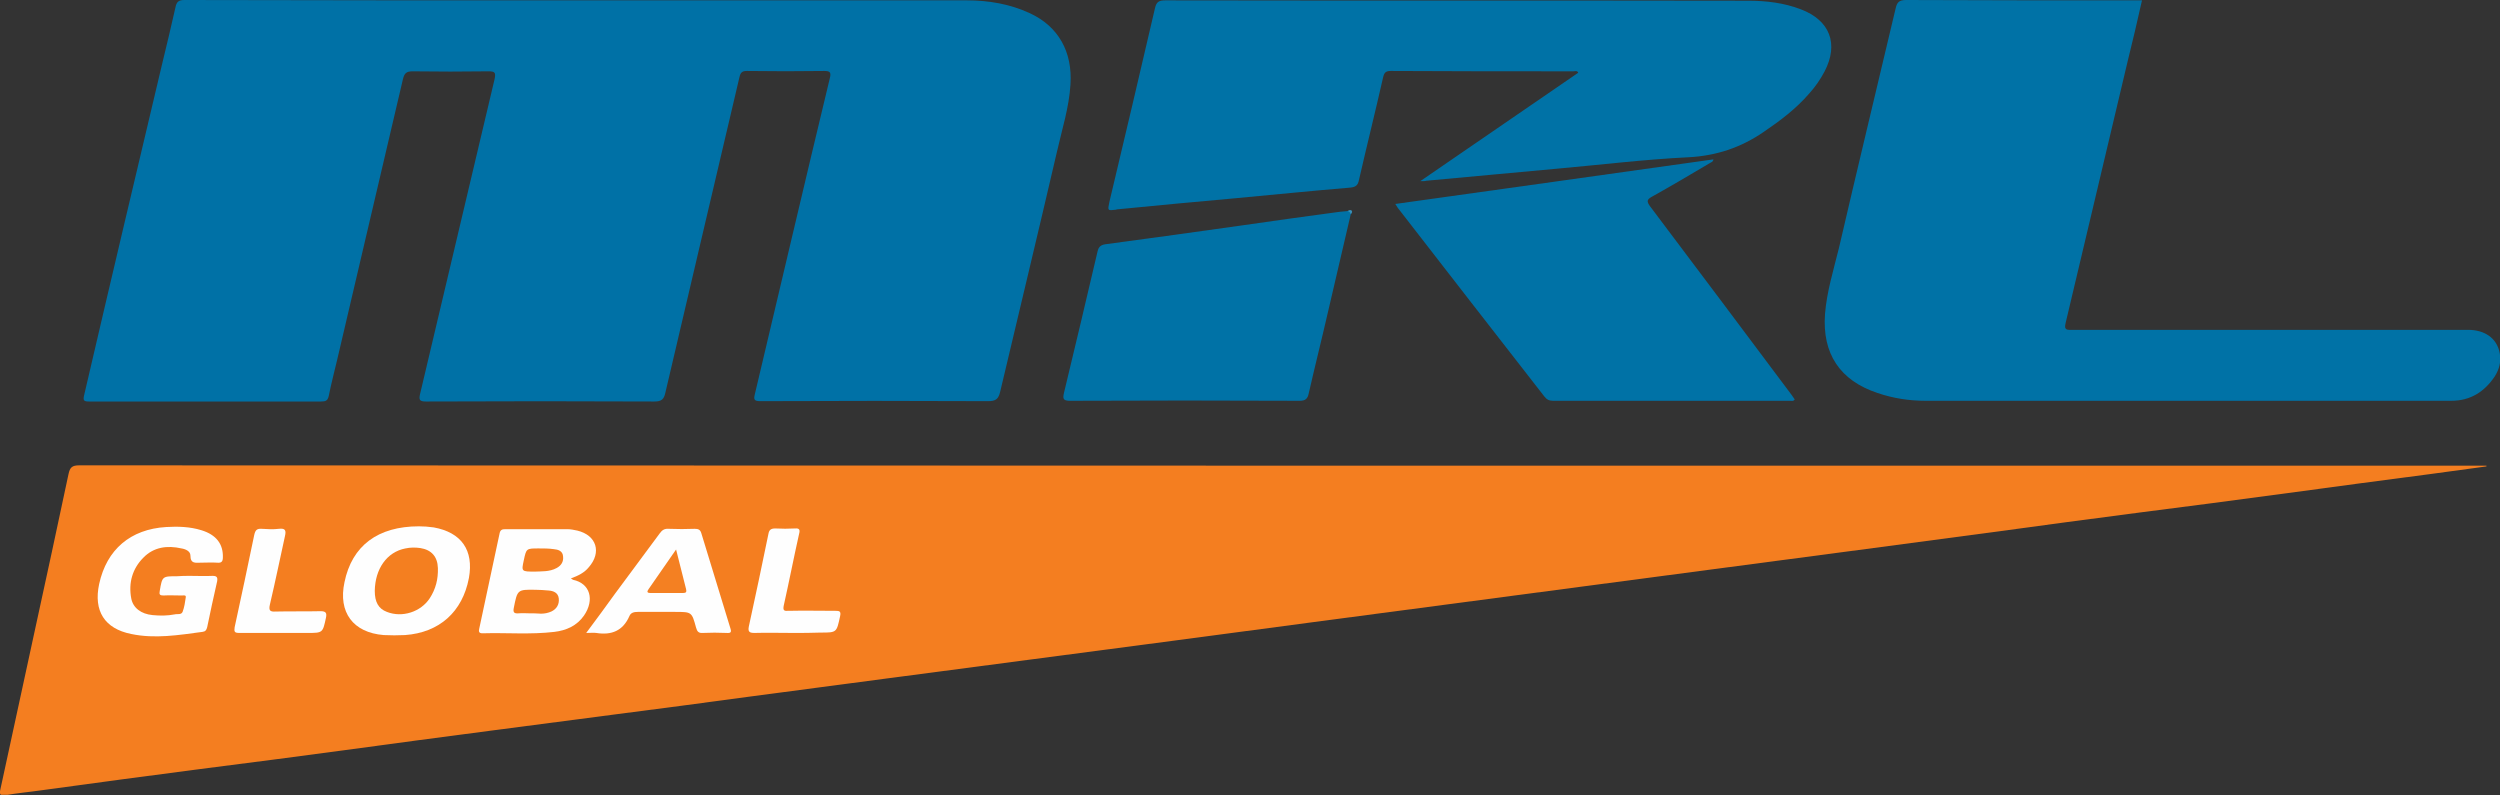 <svg xmlns="http://www.w3.org/2000/svg" width="154" height="49" viewBox="0 0 154 49" fill="none"><rect x="0" y="0" width="154" height="49" fill="#333333" stroke="none"/><g clip-path="url(#clip0_627_15)"><path d="M153.166 28.731C152.045 28.885 150.925 29.038 149.783 29.192C146.774 29.588 143.764 29.983 140.733 30.4C137.768 30.796 134.824 31.191 131.859 31.564C128.85 31.96 125.818 32.355 122.809 32.773C119.844 33.168 116.857 33.563 113.891 33.959C111.124 34.332 108.356 34.684 105.588 35.057C102.821 35.43 100.053 35.782 97.285 36.155C94.518 36.529 91.75 36.88 88.982 37.254C86.215 37.627 83.447 37.978 80.679 38.352C77.934 38.725 75.166 39.077 72.42 39.45C69.411 39.846 66.424 40.241 63.415 40.636C60.405 41.032 57.418 41.427 54.409 41.822C51.641 42.196 48.873 42.547 46.106 42.921C43.338 43.294 40.571 43.667 37.803 44.019C35.277 44.348 32.751 44.678 30.247 45.007C27.237 45.403 24.228 45.798 21.197 46.215C18.232 46.611 15.244 47.006 12.279 47.38C9.05 47.797 5.821 48.236 2.592 48.676C1.845 48.785 1.077 48.851 0.33 48.983C0 49.027 -0.044 48.917 0.022 48.632C0.725 45.381 1.428 42.152 2.131 38.901C2.834 35.672 3.537 32.443 4.218 29.214C4.305 28.797 4.437 28.665 4.877 28.665C54.145 28.687 103.414 28.687 152.682 28.687C152.836 28.687 152.99 28.687 153.144 28.687C153.166 28.665 153.166 28.709 153.166 28.731Z" fill="#F47E20"></path><path d="M35.65 0.022C43.624 0.022 51.575 0.022 59.549 0.022C60.889 0.022 62.206 0.242 63.437 0.813C65.194 1.625 66.073 3.185 65.941 5.206C65.853 6.634 65.413 7.995 65.106 9.357C63.964 14.278 62.778 19.198 61.614 24.118C61.504 24.579 61.35 24.711 60.867 24.711C56.188 24.689 51.531 24.689 46.853 24.711C46.457 24.711 46.413 24.623 46.501 24.272C48.039 17.792 49.554 11.312 51.114 4.832C51.202 4.481 51.158 4.371 50.785 4.371C49.181 4.393 47.599 4.393 45.996 4.371C45.732 4.371 45.623 4.459 45.557 4.723C44.041 11.202 42.504 17.682 40.988 24.184C40.9 24.601 40.746 24.733 40.307 24.733C35.628 24.711 30.928 24.711 26.249 24.733C25.854 24.733 25.788 24.645 25.876 24.272C27.413 17.814 28.929 11.334 30.466 4.876C30.554 4.459 30.488 4.393 30.071 4.393C28.512 4.415 26.974 4.415 25.414 4.393C25.019 4.393 24.909 4.525 24.821 4.876C23.481 10.631 22.119 16.364 20.78 22.119C20.604 22.866 20.406 23.613 20.253 24.382C20.187 24.689 20.055 24.733 19.769 24.733C15.003 24.733 10.258 24.733 5.492 24.733C5.184 24.733 5.096 24.689 5.184 24.338C6.766 17.529 8.369 10.763 9.973 3.998C10.258 2.812 10.544 1.647 10.807 0.461C10.873 0.132 10.983 0 11.356 0C19.44 0.022 27.545 0.022 35.65 0.022Z" fill="#0071A6"></path><path d="M131.947 0.022C131.661 1.296 131.376 2.526 131.068 3.756C129.794 9.138 128.52 14.497 127.246 19.879C127.158 20.252 127.224 20.34 127.598 20.318C135.747 20.318 143.874 20.318 152.023 20.318C153.078 20.318 153.803 20.845 153.978 21.724C154.088 22.251 153.956 22.756 153.671 23.195C153.034 24.14 152.177 24.689 150.991 24.689C140.206 24.689 129.421 24.689 118.614 24.689C117.603 24.689 116.615 24.535 115.648 24.206C113.342 23.437 112.244 21.79 112.42 19.352C112.529 17.968 112.947 16.628 113.276 15.288C114.418 10.368 115.605 5.447 116.769 0.527C116.857 0.132 116.988 0 117.428 0C122.106 0.022 126.763 0.022 131.442 0.022C131.573 0.022 131.727 0.022 131.947 0.022Z" fill="#0072A6"></path><path d="M87.489 11.159C90.784 8.896 94.013 6.678 97.219 4.481C97.154 4.327 97.022 4.393 96.912 4.393C93.156 4.393 89.422 4.393 85.666 4.371C85.358 4.371 85.27 4.481 85.204 4.745C84.721 6.875 84.194 8.984 83.711 11.093C83.645 11.4 83.535 11.51 83.206 11.554C80.833 11.752 78.461 11.993 76.089 12.213C73.672 12.432 71.256 12.652 68.84 12.894C68.818 12.894 68.774 12.894 68.752 12.916C68.225 12.982 68.225 12.982 68.335 12.454C69.279 8.479 70.224 4.503 71.147 0.505C71.234 0.132 71.366 0.022 71.784 0.022C83.755 0.044 95.726 0.022 107.697 0.044C108.795 0.044 109.894 0.176 110.926 0.571C112.727 1.252 113.276 2.702 112.398 4.393C112.134 4.898 111.827 5.338 111.453 5.755C110.64 6.699 109.674 7.424 108.642 8.127C107.236 9.094 105.72 9.599 104.007 9.687C101.305 9.819 98.625 10.148 95.924 10.39C93.222 10.631 90.542 10.895 87.84 11.136C87.796 11.159 87.686 11.159 87.489 11.159Z" fill="#0072A6"></path><path d="M85.951 12.564C92.519 11.642 99.021 10.741 105.544 9.818C105.522 9.994 105.391 9.994 105.303 10.06C104.117 10.763 102.93 11.466 101.744 12.125C101.437 12.3 101.437 12.41 101.635 12.696C104.556 16.562 107.455 20.45 110.355 24.316C110.421 24.403 110.487 24.513 110.553 24.601C110.487 24.733 110.355 24.689 110.267 24.689C105.413 24.689 100.536 24.689 95.682 24.689C95.44 24.689 95.287 24.623 95.133 24.425C92.124 20.559 89.114 16.694 86.105 12.806C86.083 12.762 86.039 12.696 85.951 12.564Z" fill="#0072A6"></path><path d="M83.205 13.201C82.744 15.156 82.305 17.089 81.844 19.044C81.448 20.779 81.009 22.514 80.614 24.25C80.548 24.557 80.416 24.689 80.064 24.689C75.342 24.667 70.641 24.667 65.919 24.689C65.479 24.689 65.457 24.557 65.545 24.184C66.248 21.284 66.929 18.385 67.61 15.485C67.676 15.2 67.808 15.09 68.093 15.046C70.905 14.673 73.716 14.277 76.528 13.882C78.527 13.596 80.526 13.311 82.525 13.047C82.678 13.025 82.854 13.025 83.008 13.003C83.205 12.937 83.271 13.025 83.205 13.201Z" fill="#0072A6"></path><path d="M83.206 13.201C83.183 13.092 83.118 13.026 83.008 13.004C83.096 12.96 83.183 12.894 83.271 12.982C83.315 13.048 83.271 13.136 83.206 13.201Z" fill="#3790B9"></path><path d="M35.167 35.628C35.233 35.672 35.276 35.694 35.298 35.716C36.353 35.935 36.638 36.946 35.979 37.912C35.54 38.549 34.881 38.835 34.156 38.923C32.685 39.099 31.213 38.967 29.719 39.011C29.5 39.011 29.478 38.901 29.521 38.725C29.939 36.77 30.356 34.815 30.774 32.86C30.817 32.641 30.927 32.597 31.125 32.597C32.399 32.597 33.673 32.597 34.947 32.597C35.145 32.597 35.364 32.641 35.562 32.684C36.748 32.97 37.078 34.024 36.265 34.947C36.001 35.276 35.606 35.474 35.167 35.628Z" fill="#FEFEFE"></path><path d="M11.73 35.474C12.191 35.474 12.63 35.496 13.092 35.474C13.333 35.474 13.421 35.54 13.377 35.804C13.158 36.748 12.96 37.693 12.762 38.637C12.718 38.813 12.652 38.901 12.477 38.923C11.005 39.12 9.555 39.362 8.084 39.054C6.436 38.725 5.755 37.627 6.107 35.979C6.568 33.849 8.04 32.597 10.236 32.465C10.961 32.421 11.708 32.443 12.411 32.663C13.333 32.948 13.751 33.519 13.729 34.332C13.729 34.617 13.619 34.683 13.377 34.661C13.048 34.639 12.696 34.661 12.367 34.661C12.059 34.661 11.73 34.749 11.73 34.222C11.73 33.959 11.444 33.827 11.181 33.783C10.302 33.585 9.467 33.695 8.83 34.354C8.149 35.035 7.908 35.913 8.084 36.858C8.193 37.451 8.699 37.825 9.401 37.89C9.863 37.934 10.302 37.934 10.763 37.846C10.917 37.803 11.159 37.89 11.247 37.693C11.356 37.407 11.4 37.1 11.444 36.792C11.466 36.638 11.312 36.682 11.203 36.682C10.829 36.682 10.434 36.66 10.06 36.682C9.841 36.682 9.797 36.616 9.841 36.397C9.995 35.496 9.995 35.496 10.917 35.496C11.159 35.474 11.444 35.474 11.73 35.474Z" fill="#FEFEFE"></path><path d="M25.81 32.421C26.073 32.421 26.403 32.443 26.71 32.487C28.424 32.794 29.193 33.893 28.885 35.606C28.49 37.693 27.062 38.967 24.953 39.12C24.514 39.142 24.075 39.142 23.635 39.12C21.746 38.967 20.824 37.715 21.219 35.87C21.68 33.607 23.284 32.421 25.81 32.421Z" fill="#FEFEFE"></path><path d="M36.111 38.989C36.748 38.132 37.319 37.363 37.869 36.594C38.791 35.342 39.714 34.112 40.636 32.86C40.79 32.641 40.944 32.553 41.207 32.575C41.734 32.596 42.262 32.596 42.789 32.575C43.008 32.575 43.14 32.618 43.206 32.86C43.799 34.793 44.392 36.748 44.985 38.681C45.073 38.945 45.029 39.01 44.744 38.989C44.261 38.967 43.777 38.967 43.294 38.989C43.031 39.01 42.943 38.901 42.877 38.659C42.613 37.693 42.613 37.693 41.581 37.693C40.812 37.693 40.065 37.693 39.296 37.693C39.055 37.693 38.857 37.736 38.769 37.956C38.374 38.857 37.671 39.142 36.726 38.989C36.573 38.967 36.397 38.989 36.111 38.989Z" fill="#FEFEFE"></path><path d="M17.111 38.989C16.321 38.989 15.53 38.989 14.739 38.989C14.454 38.989 14.41 38.923 14.454 38.638C14.871 36.748 15.266 34.837 15.662 32.948C15.728 32.663 15.816 32.553 16.123 32.575C16.474 32.597 16.826 32.619 17.177 32.575C17.573 32.531 17.639 32.663 17.551 33.036C17.243 34.442 16.958 35.826 16.628 37.232C16.54 37.605 16.628 37.693 16.98 37.671C17.902 37.649 18.825 37.671 19.747 37.649C20.077 37.649 20.143 37.759 20.077 38.066C19.879 38.989 19.879 38.989 18.935 38.989C18.341 38.989 17.727 38.989 17.111 38.989Z" fill="#FEFEFE"></path><path d="M48.852 38.989C48.061 38.989 47.27 38.967 46.479 38.989C46.172 38.989 46.062 38.923 46.128 38.593C46.545 36.705 46.941 34.794 47.336 32.883C47.38 32.641 47.49 32.553 47.753 32.553C48.171 32.575 48.566 32.575 48.983 32.553C49.247 32.531 49.291 32.641 49.225 32.883C48.895 34.354 48.61 35.826 48.28 37.298C48.215 37.605 48.302 37.649 48.566 37.627C49.532 37.605 50.499 37.627 51.465 37.627C51.707 37.627 51.817 37.649 51.751 37.956C51.531 38.967 51.553 38.967 50.543 38.967C49.994 38.989 49.423 38.989 48.852 38.989Z" fill="#FEFEFE"></path><path d="M32.619 37.781C32.399 37.781 32.18 37.759 31.96 37.781C31.675 37.803 31.587 37.737 31.653 37.429C31.872 36.331 31.872 36.309 32.992 36.331C33.256 36.331 33.52 36.353 33.783 36.375C34.091 36.397 34.376 36.507 34.42 36.858C34.464 37.231 34.288 37.517 33.959 37.671C33.761 37.759 33.542 37.803 33.322 37.803C33.08 37.781 32.839 37.781 32.619 37.781Z" fill="#F47F21"></path><path d="M32.97 35.211C32.114 35.211 32.114 35.211 32.267 34.508C32.421 33.783 32.421 33.783 33.19 33.783C33.497 33.783 33.805 33.783 34.112 33.827C34.376 33.849 34.662 33.937 34.684 34.266C34.727 34.595 34.574 34.837 34.288 34.991C33.849 35.232 33.344 35.188 32.97 35.211Z" fill="#F47F21"></path><path d="M23.086 36.397C23.108 35.035 23.833 34.003 24.975 33.783C25.282 33.717 25.59 33.717 25.898 33.761C26.578 33.871 26.952 34.288 26.974 34.991C26.996 35.672 26.842 36.287 26.469 36.858C25.919 37.693 24.777 38.066 23.833 37.693C23.306 37.495 23.086 37.078 23.086 36.397Z" fill="#F47F20"></path><path d="M41.647 33.849C41.866 34.727 42.064 35.496 42.262 36.287C42.306 36.462 42.262 36.528 42.086 36.528C41.405 36.528 40.746 36.528 40.065 36.528C39.846 36.528 39.846 36.441 39.955 36.287C40.505 35.496 41.032 34.727 41.647 33.849Z" fill="#F48022"></path></g><defs><clipPath id="clip0_627_15"><rect width="154" height="48.961" fill="white"></rect></clipPath></defs></svg>